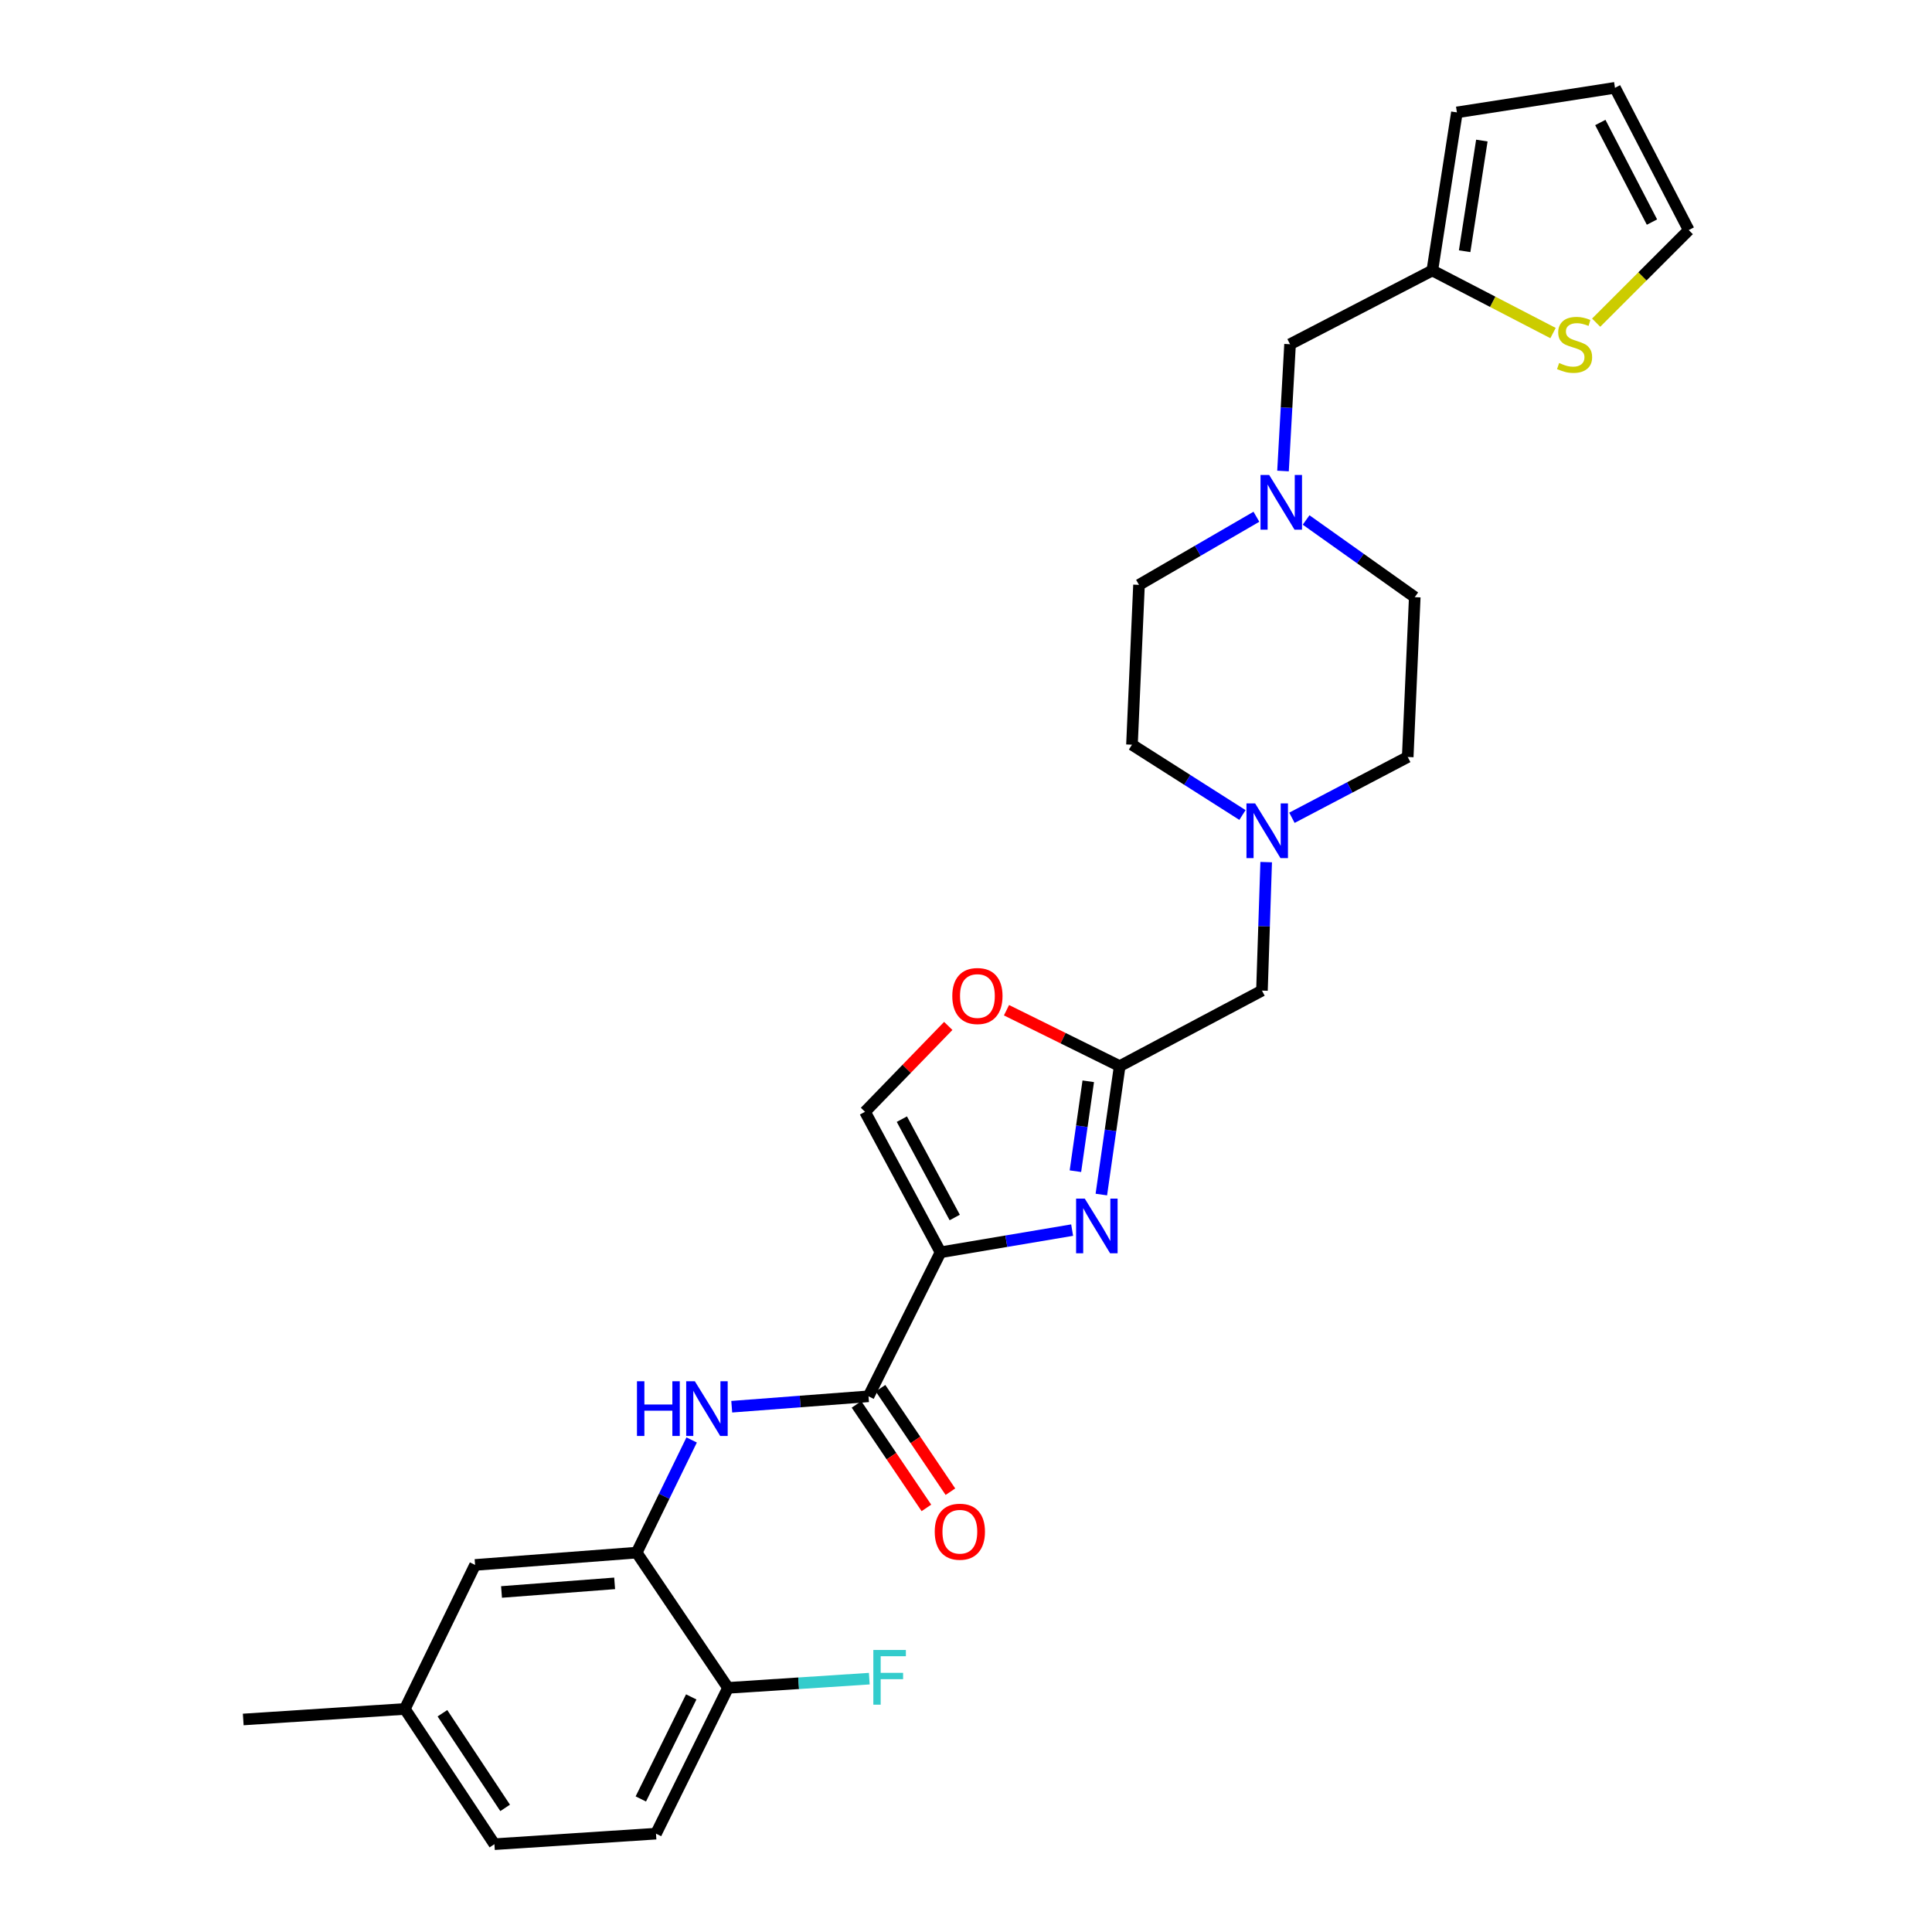 <?xml version='1.0' encoding='iso-8859-1'?>
<svg version='1.1' baseProfile='full'
              xmlns='http://www.w3.org/2000/svg'
                      xmlns:rdkit='http://www.rdkit.org/xml'
                      xmlns:xlink='http://www.w3.org/1999/xlink'
                  xml:space='preserve'
width='1000px' height='1000px' viewBox='0 0 1000 1000'>
<!-- END OF HEADER -->
<rect style='opacity:1.0;fill:#FFFFFF;stroke:none' width='1000' height='1000' x='0' y='0'> </rect>
<path class='bond-0' d='M 826.169,167.009 L 850.133,143.049' style='fill:none;fill-rule:evenodd;stroke:#CCCC00;stroke-width:6px;stroke-linecap:butt;stroke-linejoin:miter;stroke-opacity:1' />
<path class='bond-0' d='M 850.133,143.049 L 874.096,119.089' style='fill:none;fill-rule:evenodd;stroke:#000000;stroke-width:6px;stroke-linecap:butt;stroke-linejoin:miter;stroke-opacity:1' />
<path class='bond-1' d='M 803.846,172.394 L 772.606,156.198' style='fill:none;fill-rule:evenodd;stroke:#CCCC00;stroke-width:6px;stroke-linecap:butt;stroke-linejoin:miter;stroke-opacity:1' />
<path class='bond-1' d='M 772.606,156.198 L 741.366,140.001' style='fill:none;fill-rule:evenodd;stroke:#000000;stroke-width:6px;stroke-linecap:butt;stroke-linejoin:miter;stroke-opacity:1' />
<path class='bond-2' d='M 676.041,269.137 L 704.158,289.114' style='fill:none;fill-rule:evenodd;stroke:#0000FF;stroke-width:6px;stroke-linecap:butt;stroke-linejoin:miter;stroke-opacity:1' />
<path class='bond-2' d='M 704.158,289.114 L 732.276,309.09' style='fill:none;fill-rule:evenodd;stroke:#000000;stroke-width:6px;stroke-linecap:butt;stroke-linejoin:miter;stroke-opacity:1' />
<path class='bond-3' d='M 664.083,243.792 L 665.907,210.984' style='fill:none;fill-rule:evenodd;stroke:#0000FF;stroke-width:6px;stroke-linecap:butt;stroke-linejoin:miter;stroke-opacity:1' />
<path class='bond-3' d='M 665.907,210.984 L 667.731,178.176' style='fill:none;fill-rule:evenodd;stroke:#000000;stroke-width:6px;stroke-linecap:butt;stroke-linejoin:miter;stroke-opacity:1' />
<path class='bond-4' d='M 650.314,267.467 L 619.931,285.096' style='fill:none;fill-rule:evenodd;stroke:#0000FF;stroke-width:6px;stroke-linecap:butt;stroke-linejoin:miter;stroke-opacity:1' />
<path class='bond-4' d='M 619.931,285.096 L 589.548,302.725' style='fill:none;fill-rule:evenodd;stroke:#000000;stroke-width:6px;stroke-linecap:butt;stroke-linejoin:miter;stroke-opacity:1' />
<path class='bond-5' d='M 667.731,178.176 L 741.366,140.001' style='fill:none;fill-rule:evenodd;stroke:#000000;stroke-width:6px;stroke-linecap:butt;stroke-linejoin:miter;stroke-opacity:1' />
<path class='bond-6' d='M 874.096,119.089 L 835.912,45.455' style='fill:none;fill-rule:evenodd;stroke:#000000;stroke-width:6px;stroke-linecap:butt;stroke-linejoin:miter;stroke-opacity:1' />
<path class='bond-6' d='M 855.055,114.947 L 828.326,63.403' style='fill:none;fill-rule:evenodd;stroke:#000000;stroke-width:6px;stroke-linecap:butt;stroke-linejoin:miter;stroke-opacity:1' />
<path class='bond-7' d='M 835.912,45.455 L 754.096,58.177' style='fill:none;fill-rule:evenodd;stroke:#000000;stroke-width:6px;stroke-linecap:butt;stroke-linejoin:miter;stroke-opacity:1' />
<path class='bond-8' d='M 209.545,884.552 L 255.91,954.545' style='fill:none;fill-rule:evenodd;stroke:#000000;stroke-width:6px;stroke-linecap:butt;stroke-linejoin:miter;stroke-opacity:1' />
<path class='bond-8' d='M 229.002,886.769 L 261.458,935.764' style='fill:none;fill-rule:evenodd;stroke:#000000;stroke-width:6px;stroke-linecap:butt;stroke-linejoin:miter;stroke-opacity:1' />
<path class='bond-9' d='M 209.545,884.552 L 245.904,810.001' style='fill:none;fill-rule:evenodd;stroke:#000000;stroke-width:6px;stroke-linecap:butt;stroke-linejoin:miter;stroke-opacity:1' />
<path class='bond-10' d='M 209.545,884.552 L 125.904,890.001' style='fill:none;fill-rule:evenodd;stroke:#000000;stroke-width:6px;stroke-linecap:butt;stroke-linejoin:miter;stroke-opacity:1' />
<path class='bond-11' d='M 449.544,722.728 L 414.146,725.422' style='fill:none;fill-rule:evenodd;stroke:#000000;stroke-width:6px;stroke-linecap:butt;stroke-linejoin:miter;stroke-opacity:1' />
<path class='bond-11' d='M 414.146,725.422 L 378.749,728.116' style='fill:none;fill-rule:evenodd;stroke:#0000FF;stroke-width:6px;stroke-linecap:butt;stroke-linejoin:miter;stroke-opacity:1' />
<path class='bond-12' d='M 443.33,726.924 L 461.418,753.709' style='fill:none;fill-rule:evenodd;stroke:#000000;stroke-width:6px;stroke-linecap:butt;stroke-linejoin:miter;stroke-opacity:1' />
<path class='bond-12' d='M 461.418,753.709 L 479.507,780.494' style='fill:none;fill-rule:evenodd;stroke:#FF0000;stroke-width:6px;stroke-linecap:butt;stroke-linejoin:miter;stroke-opacity:1' />
<path class='bond-12' d='M 455.758,718.531 L 473.847,745.316' style='fill:none;fill-rule:evenodd;stroke:#000000;stroke-width:6px;stroke-linecap:butt;stroke-linejoin:miter;stroke-opacity:1' />
<path class='bond-12' d='M 473.847,745.316 L 491.935,772.101' style='fill:none;fill-rule:evenodd;stroke:#FF0000;stroke-width:6px;stroke-linecap:butt;stroke-linejoin:miter;stroke-opacity:1' />
<path class='bond-13' d='M 449.544,722.728 L 486.819,648.185' style='fill:none;fill-rule:evenodd;stroke:#000000;stroke-width:6px;stroke-linecap:butt;stroke-linejoin:miter;stroke-opacity:1' />
<path class='bond-14' d='M 357.992,745.327 L 343.768,774.481' style='fill:none;fill-rule:evenodd;stroke:#0000FF;stroke-width:6px;stroke-linecap:butt;stroke-linejoin:miter;stroke-opacity:1' />
<path class='bond-14' d='M 343.768,774.481 L 329.544,803.636' style='fill:none;fill-rule:evenodd;stroke:#000000;stroke-width:6px;stroke-linecap:butt;stroke-linejoin:miter;stroke-opacity:1' />
<path class='bond-15' d='M 255.91,954.545 L 339.542,949.097' style='fill:none;fill-rule:evenodd;stroke:#000000;stroke-width:6px;stroke-linecap:butt;stroke-linejoin:miter;stroke-opacity:1' />
<path class='bond-16' d='M 668.702,423.281 L 698.669,407.548' style='fill:none;fill-rule:evenodd;stroke:#0000FF;stroke-width:6px;stroke-linecap:butt;stroke-linejoin:miter;stroke-opacity:1' />
<path class='bond-16' d='M 698.669,407.548 L 728.635,391.815' style='fill:none;fill-rule:evenodd;stroke:#000000;stroke-width:6px;stroke-linecap:butt;stroke-linejoin:miter;stroke-opacity:1' />
<path class='bond-17' d='M 655.374,446.228 L 654.279,479.479' style='fill:none;fill-rule:evenodd;stroke:#0000FF;stroke-width:6px;stroke-linecap:butt;stroke-linejoin:miter;stroke-opacity:1' />
<path class='bond-17' d='M 654.279,479.479 L 653.184,512.731' style='fill:none;fill-rule:evenodd;stroke:#000000;stroke-width:6px;stroke-linecap:butt;stroke-linejoin:miter;stroke-opacity:1' />
<path class='bond-18' d='M 643.094,421.845 L 614.501,403.651' style='fill:none;fill-rule:evenodd;stroke:#0000FF;stroke-width:6px;stroke-linecap:butt;stroke-linejoin:miter;stroke-opacity:1' />
<path class='bond-18' d='M 614.501,403.651 L 585.907,385.458' style='fill:none;fill-rule:evenodd;stroke:#000000;stroke-width:6px;stroke-linecap:butt;stroke-linejoin:miter;stroke-opacity:1' />
<path class='bond-19' d='M 585.907,385.458 L 589.548,302.725' style='fill:none;fill-rule:evenodd;stroke:#000000;stroke-width:6px;stroke-linecap:butt;stroke-linejoin:miter;stroke-opacity:1' />
<path class='bond-20' d='M 490.818,531.018 L 469.273,553.238' style='fill:none;fill-rule:evenodd;stroke:#FF0000;stroke-width:6px;stroke-linecap:butt;stroke-linejoin:miter;stroke-opacity:1' />
<path class='bond-20' d='M 469.273,553.238 L 447.728,575.459' style='fill:none;fill-rule:evenodd;stroke:#000000;stroke-width:6px;stroke-linecap:butt;stroke-linejoin:miter;stroke-opacity:1' />
<path class='bond-21' d='M 520.96,522.889 L 550.255,537.356' style='fill:none;fill-rule:evenodd;stroke:#FF0000;stroke-width:6px;stroke-linecap:butt;stroke-linejoin:miter;stroke-opacity:1' />
<path class='bond-21' d='M 550.255,537.356 L 579.55,551.822' style='fill:none;fill-rule:evenodd;stroke:#000000;stroke-width:6px;stroke-linecap:butt;stroke-linejoin:miter;stroke-opacity:1' />
<path class='bond-22' d='M 447.728,575.459 L 486.819,648.185' style='fill:none;fill-rule:evenodd;stroke:#000000;stroke-width:6px;stroke-linecap:butt;stroke-linejoin:miter;stroke-opacity:1' />
<path class='bond-22' d='M 466.801,579.268 L 494.165,630.176' style='fill:none;fill-rule:evenodd;stroke:#000000;stroke-width:6px;stroke-linecap:butt;stroke-linejoin:miter;stroke-opacity:1' />
<path class='bond-23' d='M 486.819,648.185 L 520.878,642.444' style='fill:none;fill-rule:evenodd;stroke:#000000;stroke-width:6px;stroke-linecap:butt;stroke-linejoin:miter;stroke-opacity:1' />
<path class='bond-23' d='M 520.878,642.444 L 554.936,636.703' style='fill:none;fill-rule:evenodd;stroke:#0000FF;stroke-width:6px;stroke-linecap:butt;stroke-linejoin:miter;stroke-opacity:1' />
<path class='bond-24' d='M 570.05,618.297 L 574.8,585.06' style='fill:none;fill-rule:evenodd;stroke:#0000FF;stroke-width:6px;stroke-linecap:butt;stroke-linejoin:miter;stroke-opacity:1' />
<path class='bond-24' d='M 574.8,585.06 L 579.55,551.822' style='fill:none;fill-rule:evenodd;stroke:#000000;stroke-width:6px;stroke-linecap:butt;stroke-linejoin:miter;stroke-opacity:1' />
<path class='bond-24' d='M 556.629,606.204 L 559.954,582.938' style='fill:none;fill-rule:evenodd;stroke:#0000FF;stroke-width:6px;stroke-linecap:butt;stroke-linejoin:miter;stroke-opacity:1' />
<path class='bond-24' d='M 559.954,582.938 L 563.279,559.672' style='fill:none;fill-rule:evenodd;stroke:#000000;stroke-width:6px;stroke-linecap:butt;stroke-linejoin:miter;stroke-opacity:1' />
<path class='bond-25' d='M 579.55,551.822 L 653.184,512.731' style='fill:none;fill-rule:evenodd;stroke:#000000;stroke-width:6px;stroke-linecap:butt;stroke-linejoin:miter;stroke-opacity:1' />
<path class='bond-26' d='M 728.635,391.815 L 732.276,309.09' style='fill:none;fill-rule:evenodd;stroke:#000000;stroke-width:6px;stroke-linecap:butt;stroke-linejoin:miter;stroke-opacity:1' />
<path class='bond-27' d='M 339.542,949.097 L 376.818,873.638' style='fill:none;fill-rule:evenodd;stroke:#000000;stroke-width:6px;stroke-linecap:butt;stroke-linejoin:miter;stroke-opacity:1' />
<path class='bond-27' d='M 331.688,931.136 L 357.781,878.314' style='fill:none;fill-rule:evenodd;stroke:#000000;stroke-width:6px;stroke-linecap:butt;stroke-linejoin:miter;stroke-opacity:1' />
<path class='bond-28' d='M 376.818,873.638 L 329.544,803.636' style='fill:none;fill-rule:evenodd;stroke:#000000;stroke-width:6px;stroke-linecap:butt;stroke-linejoin:miter;stroke-opacity:1' />
<path class='bond-29' d='M 376.818,873.638 L 413.38,871.252' style='fill:none;fill-rule:evenodd;stroke:#000000;stroke-width:6px;stroke-linecap:butt;stroke-linejoin:miter;stroke-opacity:1' />
<path class='bond-29' d='M 413.38,871.252 L 449.943,868.866' style='fill:none;fill-rule:evenodd;stroke:#33CCCC;stroke-width:6px;stroke-linecap:butt;stroke-linejoin:miter;stroke-opacity:1' />
<path class='bond-30' d='M 329.544,803.636 L 245.904,810.001' style='fill:none;fill-rule:evenodd;stroke:#000000;stroke-width:6px;stroke-linecap:butt;stroke-linejoin:miter;stroke-opacity:1' />
<path class='bond-30' d='M 318.136,819.544 L 259.588,824' style='fill:none;fill-rule:evenodd;stroke:#000000;stroke-width:6px;stroke-linecap:butt;stroke-linejoin:miter;stroke-opacity:1' />
<path class='bond-31' d='M 754.096,58.177 L 741.366,140.001' style='fill:none;fill-rule:evenodd;stroke:#000000;stroke-width:6px;stroke-linecap:butt;stroke-linejoin:miter;stroke-opacity:1' />
<path class='bond-31' d='M 767.005,72.756 L 758.094,130.033' style='fill:none;fill-rule:evenodd;stroke:#000000;stroke-width:6px;stroke-linecap:butt;stroke-linejoin:miter;stroke-opacity:1' />
<path  class='atom-0' d='M 807 187.896
Q 807.32 188.016, 808.64 188.576
Q 809.96 189.136, 811.4 189.496
Q 812.88 189.816, 814.32 189.816
Q 817 189.816, 818.56 188.536
Q 820.12 187.216, 820.12 184.936
Q 820.12 183.376, 819.32 182.416
Q 818.56 181.456, 817.36 180.936
Q 816.16 180.416, 814.16 179.816
Q 811.64 179.056, 810.12 178.336
Q 808.64 177.616, 807.56 176.096
Q 806.52 174.576, 806.52 172.016
Q 806.52 168.456, 808.92 166.256
Q 811.36 164.056, 816.16 164.056
Q 819.44 164.056, 823.16 165.616
L 822.24 168.696
Q 818.84 167.296, 816.28 167.296
Q 813.52 167.296, 812 168.456
Q 810.48 169.576, 810.52 171.536
Q 810.52 173.056, 811.28 173.976
Q 812.08 174.896, 813.2 175.416
Q 814.36 175.936, 816.28 176.536
Q 818.84 177.336, 820.36 178.136
Q 821.88 178.936, 822.96 180.576
Q 824.08 182.176, 824.08 184.936
Q 824.08 188.856, 821.44 190.976
Q 818.84 193.056, 814.48 193.056
Q 811.96 193.056, 810.04 192.496
Q 808.16 191.976, 805.92 191.056
L 807 187.896
' fill='#CCCC00'/>
<path  class='atom-1' d='M 656.922 245.841
L 666.202 260.841
Q 667.122 262.321, 668.602 265.001
Q 670.082 267.681, 670.162 267.841
L 670.162 245.841
L 673.922 245.841
L 673.922 274.161
L 670.042 274.161
L 660.082 257.761
Q 658.922 255.841, 657.682 253.641
Q 656.482 251.441, 656.122 250.761
L 656.122 274.161
L 652.442 274.161
L 652.442 245.841
L 656.922 245.841
' fill='#0000FF'/>
<path  class='atom-7' d='M 329.692 714.933
L 333.532 714.933
L 333.532 726.973
L 348.012 726.973
L 348.012 714.933
L 351.852 714.933
L 351.852 743.253
L 348.012 743.253
L 348.012 730.173
L 333.532 730.173
L 333.532 743.253
L 329.692 743.253
L 329.692 714.933
' fill='#0000FF'/>
<path  class='atom-7' d='M 359.652 714.933
L 368.932 729.933
Q 369.852 731.413, 371.332 734.093
Q 372.812 736.773, 372.892 736.933
L 372.892 714.933
L 376.652 714.933
L 376.652 743.253
L 372.772 743.253
L 362.812 726.853
Q 361.652 724.933, 360.412 722.733
Q 359.212 720.533, 358.852 719.853
L 358.852 743.253
L 355.172 743.253
L 355.172 714.933
L 359.652 714.933
' fill='#0000FF'/>
<path  class='atom-8' d='M 483.817 792.81
Q 483.817 786.01, 487.177 782.21
Q 490.537 778.41, 496.817 778.41
Q 503.097 778.41, 506.457 782.21
Q 509.817 786.01, 509.817 792.81
Q 509.817 799.69, 506.417 803.61
Q 503.017 807.49, 496.817 807.49
Q 490.577 807.49, 487.177 803.61
Q 483.817 799.73, 483.817 792.81
M 496.817 804.29
Q 501.137 804.29, 503.457 801.41
Q 505.817 798.49, 505.817 792.81
Q 505.817 787.25, 503.457 784.45
Q 501.137 781.61, 496.817 781.61
Q 492.497 781.61, 490.137 784.41
Q 487.817 787.21, 487.817 792.81
Q 487.817 798.53, 490.137 801.41
Q 492.497 804.29, 496.817 804.29
' fill='#FF0000'/>
<path  class='atom-10' d='M 649.649 415.838
L 658.929 430.838
Q 659.849 432.318, 661.329 434.998
Q 662.809 437.678, 662.889 437.838
L 662.889 415.838
L 666.649 415.838
L 666.649 444.158
L 662.769 444.158
L 652.809 427.758
Q 651.649 425.838, 650.409 423.638
Q 649.209 421.438, 648.849 420.758
L 648.849 444.158
L 645.169 444.158
L 645.169 415.838
L 649.649 415.838
' fill='#0000FF'/>
<path  class='atom-12' d='M 492.907 515.535
Q 492.907 508.735, 496.267 504.935
Q 499.627 501.135, 505.907 501.135
Q 512.187 501.135, 515.547 504.935
Q 518.907 508.735, 518.907 515.535
Q 518.907 522.415, 515.507 526.335
Q 512.107 530.215, 505.907 530.215
Q 499.667 530.215, 496.267 526.335
Q 492.907 522.455, 492.907 515.535
M 505.907 527.015
Q 510.227 527.015, 512.547 524.135
Q 514.907 521.215, 514.907 515.535
Q 514.907 509.975, 512.547 507.175
Q 510.227 504.335, 505.907 504.335
Q 501.587 504.335, 499.227 507.135
Q 496.907 509.935, 496.907 515.535
Q 496.907 521.255, 499.227 524.135
Q 501.587 527.015, 505.907 527.015
' fill='#FF0000'/>
<path  class='atom-15' d='M 561.467 620.387
L 570.747 635.387
Q 571.667 636.867, 573.147 639.547
Q 574.627 642.227, 574.707 642.387
L 574.707 620.387
L 578.467 620.387
L 578.467 648.707
L 574.587 648.707
L 564.627 632.307
Q 563.467 630.387, 562.227 628.187
Q 561.027 625.987, 560.667 625.307
L 560.667 648.707
L 556.987 648.707
L 556.987 620.387
L 561.467 620.387
' fill='#0000FF'/>
<path  class='atom-25' d='M 452.038 854.02
L 468.878 854.02
L 468.878 857.26
L 455.838 857.26
L 455.838 865.86
L 467.438 865.86
L 467.438 869.14
L 455.838 869.14
L 455.838 882.34
L 452.038 882.34
L 452.038 854.02
' fill='#33CCCC'/>
</svg>
